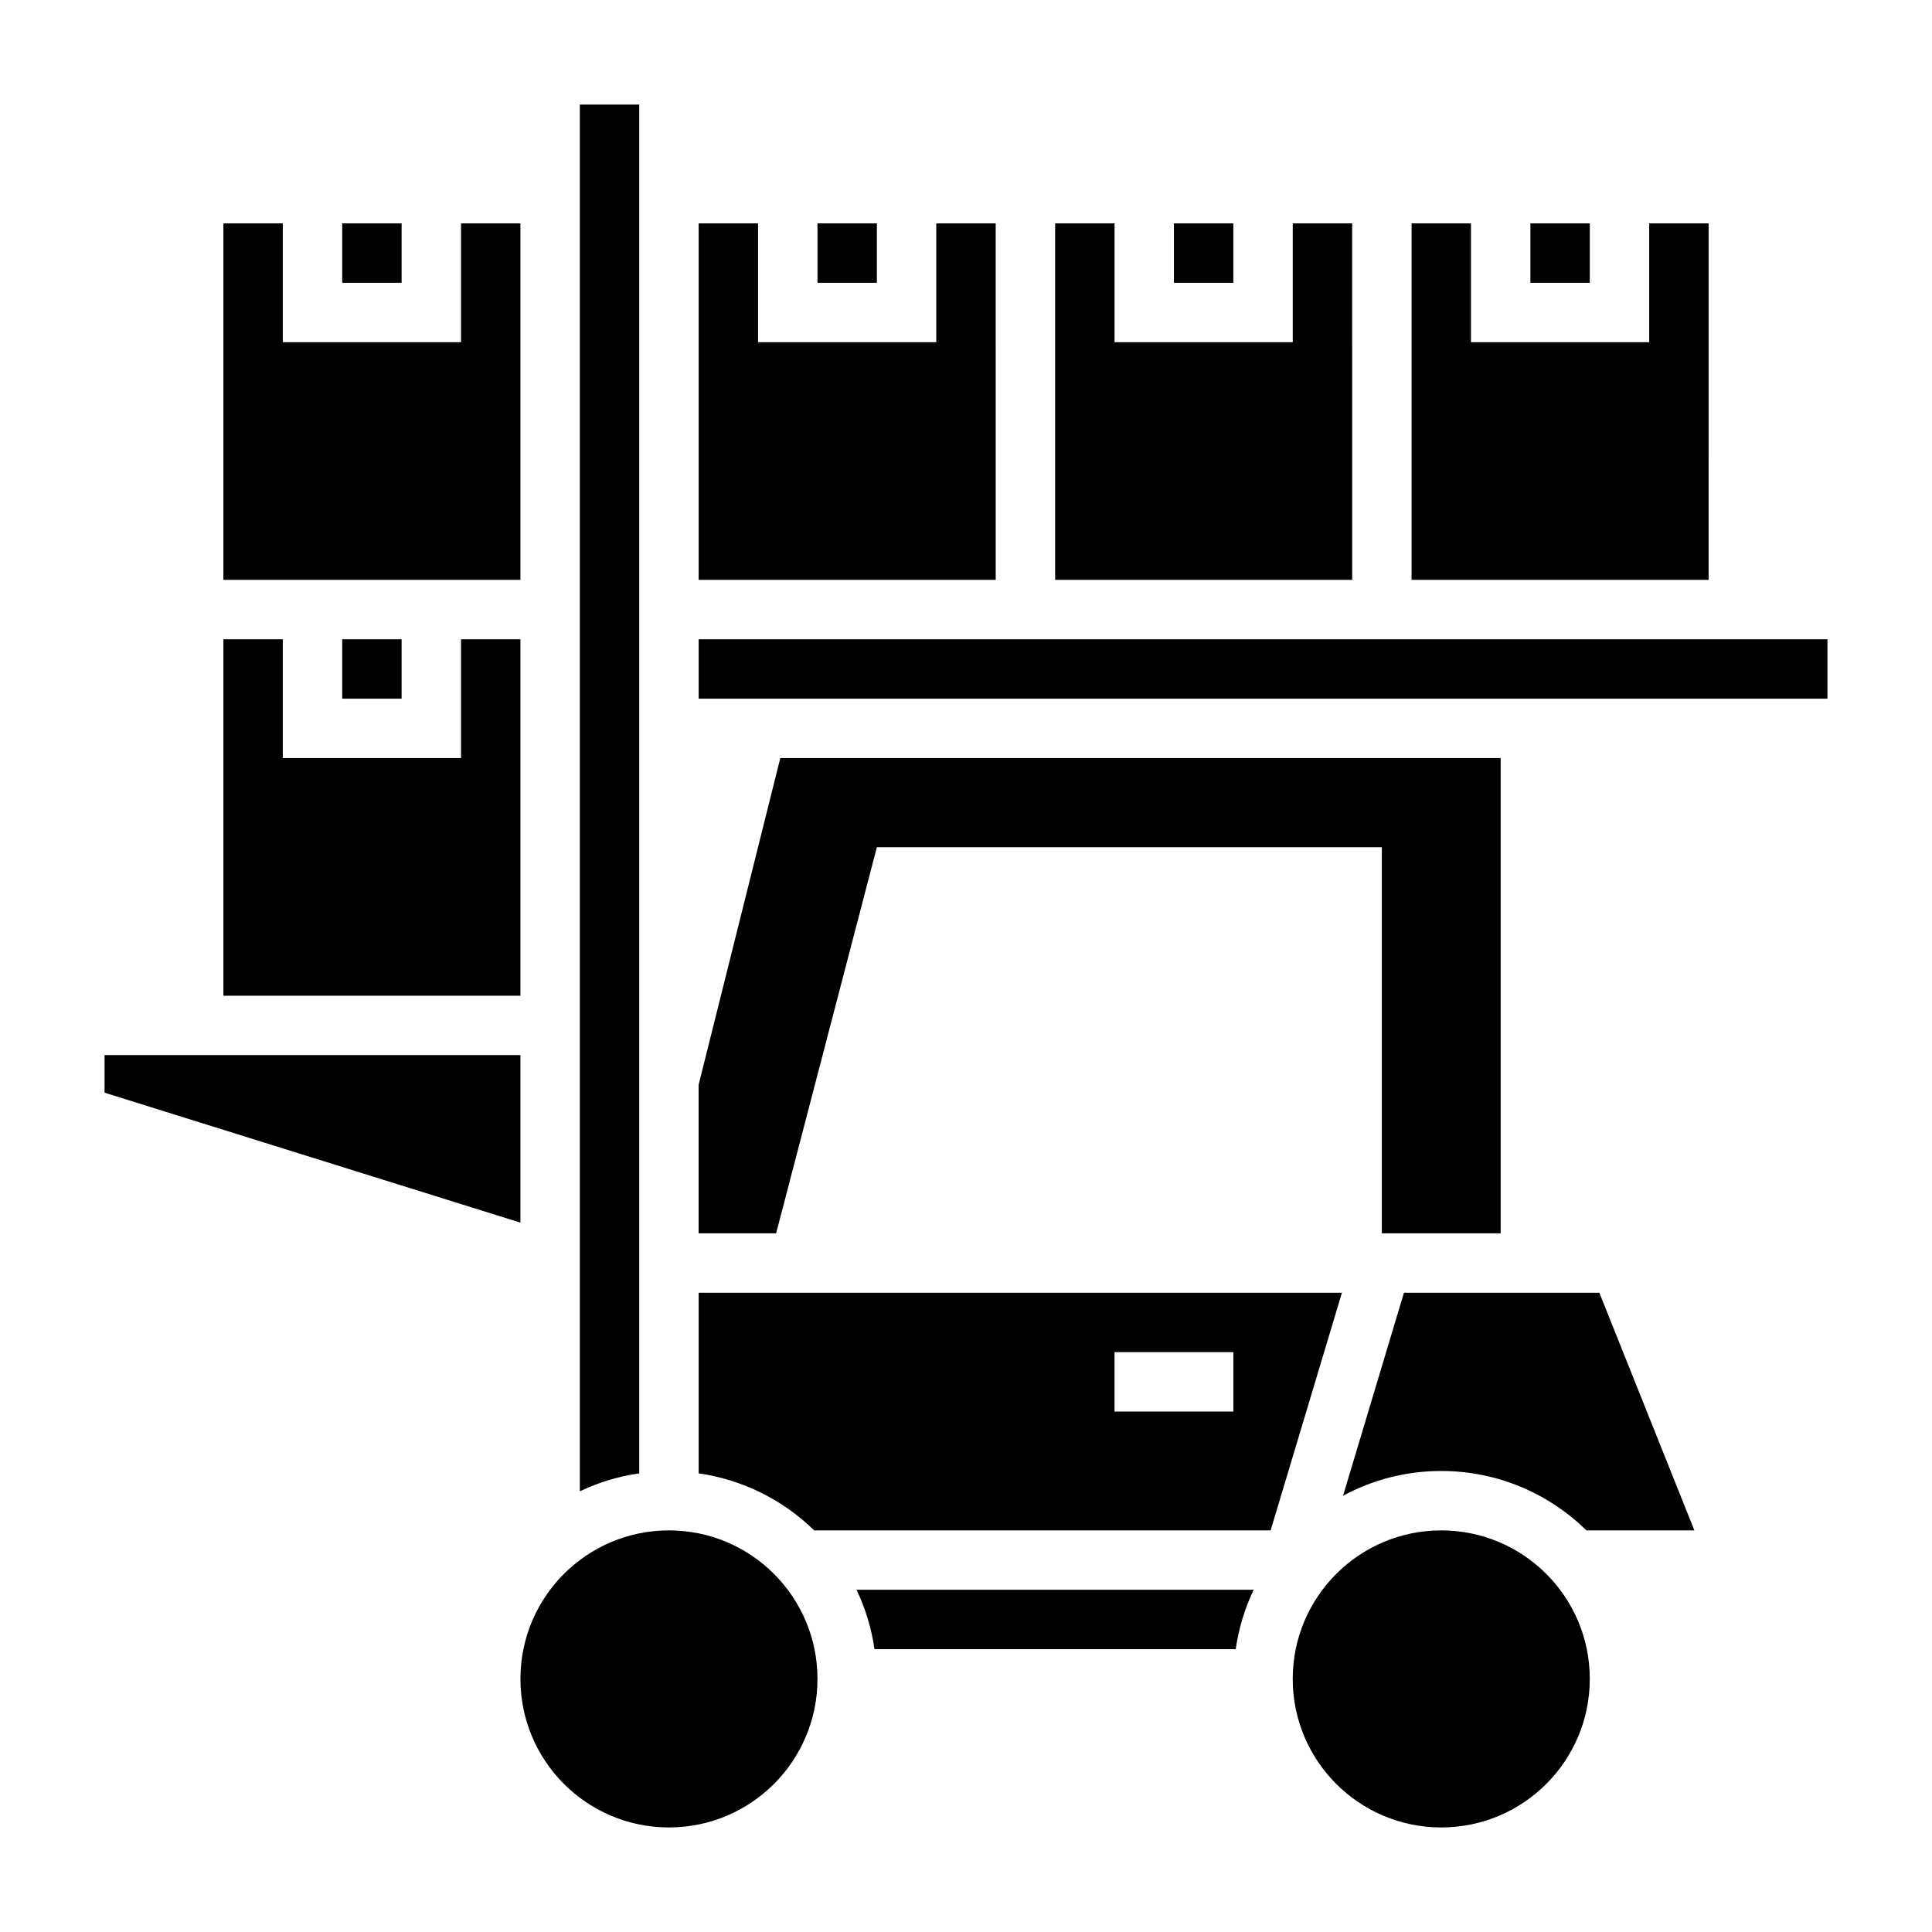 <?xml version="1.0" encoding="UTF-8"?>
<!-- Uploaded to: ICON Repo, www.iconrepo.com, Generator: ICON Repo Mixer Tools -->
<svg fill="#000000" width="800px" height="800px" version="1.1" viewBox="144 144 512 512" xmlns="http://www.w3.org/2000/svg">
 <g>
  <path d="m376.38 368.51h133.82v102.34h31.488v-125.95h-190.9l-21.648 86.594v39.359h20.539z"/>
  <path d="m407.87 203.2h-15.746v31.488h-47.23v-31.488h-15.746v94.465h78.723z"/>
  <path d="m313.41 171.71h-15.742v367.5c4.894-2.34 10.188-3.961 15.742-4.762z"/>
  <path d="m234.69 203.2h15.742v15.742h-15.742z"/>
  <path d="m281.92 203.2h-15.742v31.488h-47.234v-31.488h-15.742v94.465h78.719z"/>
  <path d="m234.69 313.41h15.742v15.742h-15.742z"/>
  <path d="m360.64 203.2h15.742v15.742h-15.742z"/>
  <path d="m596.8 203.2h-15.746v31.488h-47.23v-31.488h-15.746v94.465h78.723z"/>
  <path d="m549.57 203.2h15.742v15.742h-15.742z"/>
  <path d="m502.34 203.2h-15.746v31.488h-47.23v-31.488h-15.746v94.465h78.723z"/>
  <path d="m455.1 203.2h15.742v15.742h-15.742z"/>
  <path d="m281.92 313.41h-15.742v31.488h-47.234v-31.488h-15.742v94.465h78.719z"/>
  <path d="m516.06 486.59-16.137 53.789c7.762-4.18 16.617-6.555 26.023-6.555 14.973 0 28.543 6.023 38.484 15.742h28.598l-25.184-62.977z"/>
  <path d="m329.15 313.41h299.14v15.742h-299.14z"/>
  <path d="m565.31 588.93c0 21.738-17.625 39.363-39.363 39.363-21.734 0-39.359-17.625-39.359-39.363s17.625-39.359 39.359-39.359c21.738 0 39.363 17.621 39.363 39.359"/>
  <path d="m329.15 486.59v47.863c11.824 1.699 22.449 7.133 30.613 15.113h120.97l18.895-62.977zm141.7 31.488h-31.488v-15.742h31.488z"/>
  <path d="m281.92 423.61h-110.21v9.961l110.21 34.438z"/>
  <path d="m360.64 588.93c0 21.738-17.621 39.363-39.359 39.363-21.738 0-39.359-17.625-39.359-39.363s17.621-39.359 39.359-39.359c21.738 0 39.359 17.621 39.359 39.359"/>
  <path d="m375.75 581.05h95.723c0.805-5.559 2.426-10.848 4.762-15.742h-105.25c2.34 4.894 3.961 10.184 4.766 15.742z"/>
 </g>
</svg>